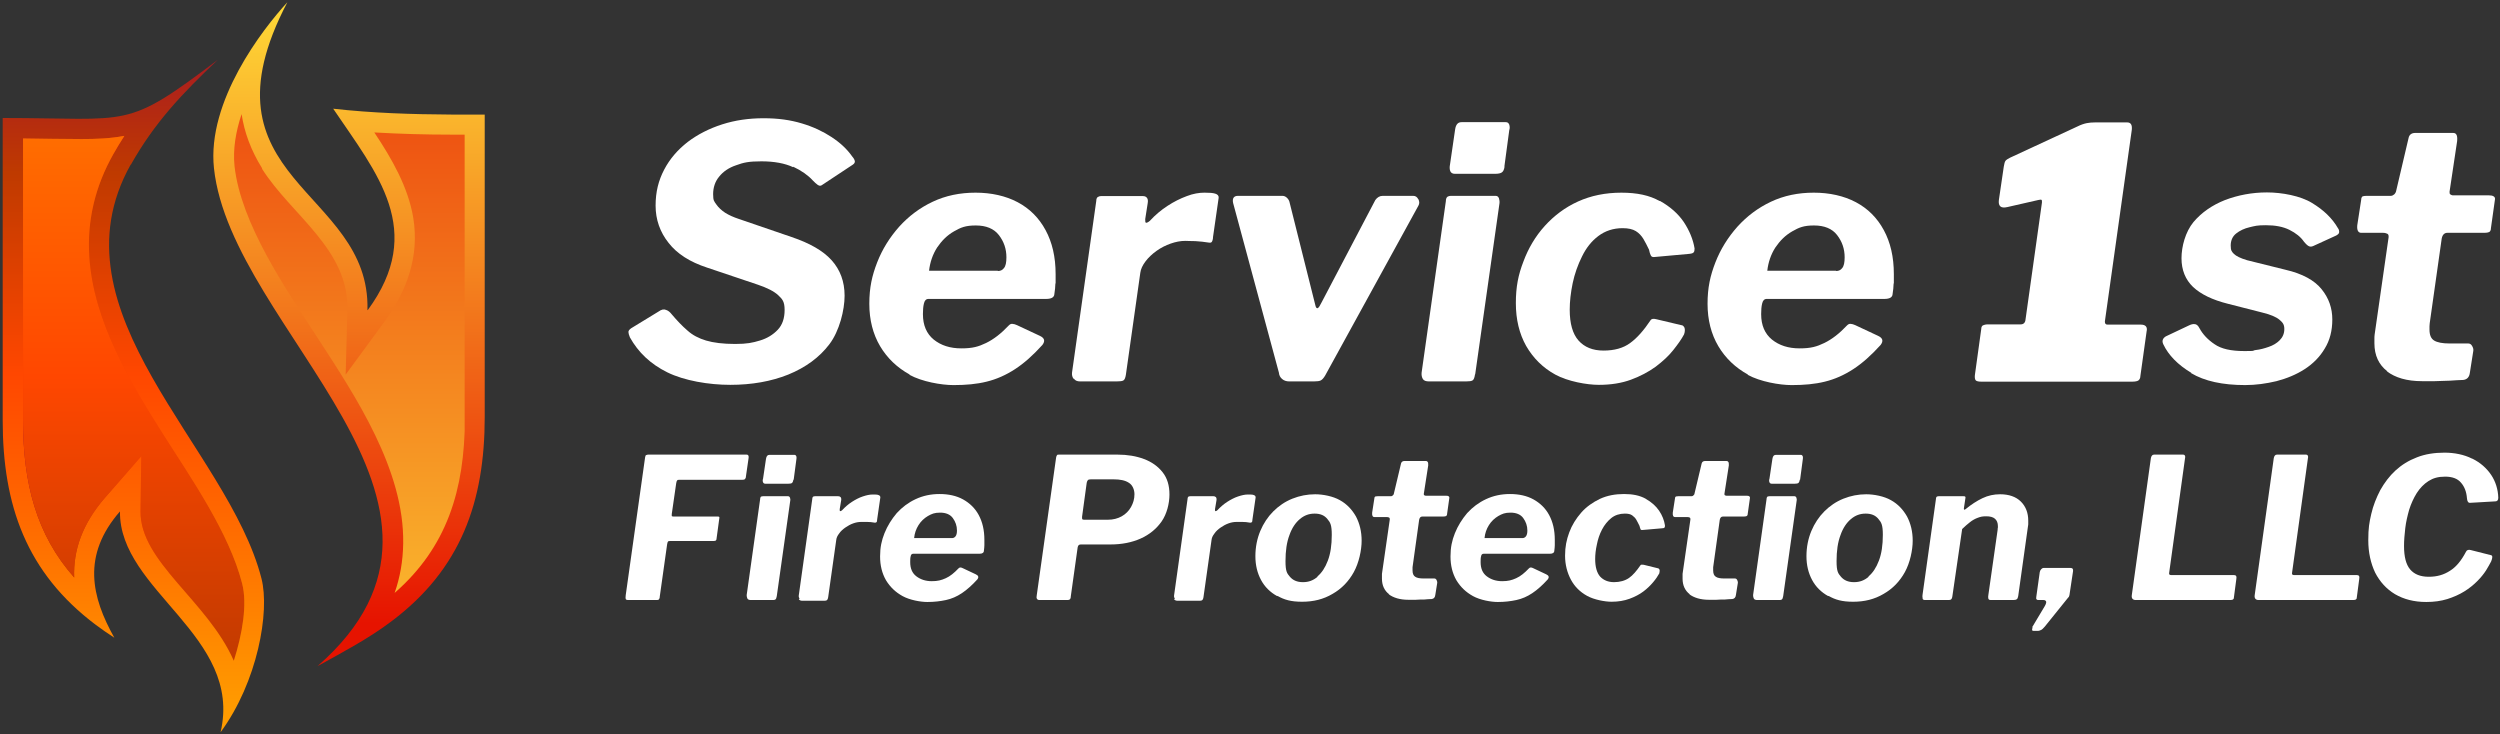 <?xml version="1.0" encoding="UTF-8"?>
<svg xmlns="http://www.w3.org/2000/svg" xmlns:xlink="http://www.w3.org/1999/xlink" id="Layer_1" data-name="Layer 1" version="1.1" viewBox="0 0 1021.2 300">
  <rect x="0" y="0" width="1021.2" height="300" fill="#333333" stroke="none"/>
  <defs>
    <style>
      .cls-1 {
        clip-path: url(#clippath);
      }

      .cls-2 {
        fill: url(#linear-gradient);
      }

      .cls-2, .cls-3, .cls-4, .cls-5, .cls-6, .cls-7, .cls-8 {
        stroke-width: 0px;
      }

      .cls-3 {
        fill: url(#linear-gradient-5);
      }

      .cls-3, .cls-4 {
        clip-rule: evenodd;
      }

      .cls-9 {
        clip-path: url(#clippath-1);
      }

      .cls-10 {
        clip-path: url(#clippath-3);
      }

      .cls-11 {
        clip-path: url(#clippath-2);
      }

      .cls-4 {
        fill: none;
      }

      .cls-5 {
        fill: url(#linear-gradient-2);
      }

      .cls-6 {
        fill: url(#linear-gradient-3);
      }

      .cls-7 {
        fill: url(#linear-gradient-6);
      }

      .cls-12 {
        fill: url(#linear-gradient-4);
        fill-rule: evenodd;
      }

      .cls-8 {
        fill: #fff;
      }
    </style>
    <clipPath id="clippath">
      <path class="cls-4" d="M53.4,67.2c-33.9,60.5,39.7,115.4,53.4,169.1,3.5,13.5-1.6,42.3-16.7,62.8,9.2-39.4-41.5-57.7-41.1-90.2-15.7,18-11.6,35-2.3,51.6-2.6-1.7-5.1-3.4-7.5-5.2C10.7,233.9,1.1,206.3,1.1,171.7V48.2c52.9,0,49.8,5,87.9-23.8-14.4,13.6-25.9,25.7-35.5,42.8Z"></path>
    </clipPath>
    <linearGradient id="linear-gradient" x1="-2047" y1="289.4" x2="-2047" y2="16.1" gradientTransform="translate(-1991.3) rotate(-180) scale(1 -1)" gradientUnits="userSpaceOnUse">
      <stop offset="0" stop-color="#ff9b00"></stop>
      <stop offset=".3" stop-color="#f60"></stop>
      <stop offset=".5" stop-color="#ff4700"></stop>
      <stop offset=".8" stop-color="#bf3a00"></stop>
      <stop offset="1" stop-color="#a61726"></stop>
    </linearGradient>
    <clipPath id="clippath-1">
      <path class="cls-4" d="M150.2,126.7c23.9-32.6,3.8-55.8-14.1-82.3,16,1.8,32,2.3,48.3,2.4h13.6c0,0,0,123.5,0,123.5,0,34.6-9.7,62.2-38.1,83.5-9.4,7.1-19.9,12.6-30.2,18.3,76.3-66.6-35.2-137-42.3-203.4-2.9-27.3,19.7-56.6,30-67.8-38.3,73,34,76.1,32.7,125.7Z"></path>
    </clipPath>
    <linearGradient id="linear-gradient-2" x1="-2133.9" y1="254.9" x2="-2133.9" y2="-4.4" gradientTransform="translate(-1991.3) rotate(-180) scale(1 -1)" gradientUnits="userSpaceOnUse">
      <stop offset="0" stop-color="#e61300"></stop>
      <stop offset="1" stop-color="#ffde38"></stop>
    </linearGradient>
    <clipPath id="clippath-2">
      <path class="cls-4" d="M107,68.9c12.1,19.1,35.5,32.9,34.9,57.6l-.7,26.5,15.7-21.4c9.3-12.7,14.5-26.8,11.9-42.7-2.1-12.5-8.7-24-15.9-34.8,10.5.6,21,.9,31.6.9h5.4s0,116,0,116c-.1,29.1-7.3,52.5-28.7,71.2,2.2-6.3,3.4-13,3.5-20.2.5-30-19.3-59.9-35.1-84.2-12.7-19.6-31.2-46.3-33.8-70-.7-6.8.5-14,2.9-21.2,1.1,7.4,3.8,14.8,8.4,22.2Z"></path>
    </clipPath>
    <linearGradient id="linear-gradient-3" x1="-2133.7" y1="329.7" x2="-2133.7" y2="-75.7" gradientTransform="translate(-1991.3) rotate(-180) scale(1 -1)" gradientUnits="userSpaceOnUse">
      <stop offset="0" stop-color="#ffde38"></stop>
      <stop offset="1" stop-color="#e61300"></stop>
    </linearGradient>
    <linearGradient id="linear-gradient-4" x1="-2091" y1="162.7" x2="-2000.6" y2="162.7" xlink:href="#linear-gradient"></linearGradient>
    <linearGradient id="linear-gradient-5" x1="-2091" y1="162.7" x2="-2000.6" y2="162.7" xlink:href="#linear-gradient"></linearGradient>
    <clipPath id="clippath-3">
      <path class="cls-3" d="M46.2,63.1c-7.3,13-10.7,27-9.7,41.9,1.7,26.3,16.7,51.1,30.5,72.9,11.4,17.9,26.6,39.8,31.9,60.4,2.2,8.5.1,20.7-3.4,31.6-10.7-24.4-38.3-40.4-38.1-61l.3-22.5-14.8,16.9c-9.3,10.7-13,21.5-12.6,32.6-15.5-17.5-20.9-38.7-20.9-64.2V56.5c8,.1,15.9.3,23.9.3,5.9,0,11.8-.2,17.5-1.3-1.6,2.4-3.1,5-4.6,7.6Z"></path>
    </clipPath>
    <linearGradient id="linear-gradient-6" x1="-2046.5" y1="-49.5" x2="-2046.5" y2="357.4" xlink:href="#linear-gradient"></linearGradient>
  </defs>
  <g>
    <g class="cls-1">
      <rect class="cls-2" x="1.1" y="24.4" width="109.2" height="274.6"></rect>
    </g>
    <g class="cls-9">
      <rect class="cls-5" x="79.2" y="1" width="126.8" height="271.1"></rect>
    </g>
    <g class="cls-11">
      <rect class="cls-6" x="95" y="46.7" width="94.8" height="195.5"></rect>
    </g>
    <g>
      <path class="cls-12" d="M46.2,63.1c-7.3,13-10.7,27-9.7,41.9,1.7,26.3,16.7,51.1,30.5,72.9,11.4,17.9,26.6,39.8,31.9,60.4,2.2,8.5.1,20.7-3.4,31.6-10.7-24.4-38.3-40.4-38.1-61l.3-22.5-14.8,16.9c-9.3,10.7-13,21.5-12.6,32.6-15.5-17.5-20.9-38.7-20.9-64.2V56.5c8,.1,15.9.3,23.9.3,5.9,0,11.8-.2,17.5-1.3-1.6,2.4-3.1,5-4.6,7.6Z"></path>
      <g class="cls-10">
        <rect class="cls-7" x="9.4" y="55.5" width="91.6" height="214.4"></rect>
      </g>
    </g>
  </g>
  <g>
    <g>
      <path class="cls-8" d="M324,68.3c-3.4-1.6-7.8-2.4-13-2.4s-7.3.5-10.3,1.6c-3,1-5.3,2.6-6.9,4.6-1.7,2-2.5,4.5-2.5,7.2s.4,2.9,1.3,4.2c.9,1.3,2.1,2.4,3.6,3.4,1.6,1,3.4,1.8,5.5,2.5l21.6,7.4c7.4,2.5,12.9,5.6,16.4,9.5,3.5,3.9,5.3,8.7,5.3,14.5s-2.1,14.4-6.2,19.8c-4.1,5.4-9.7,9.5-16.8,12.4-7,2.8-14.9,4.2-23.7,4.2s-18.8-1.7-25.7-5.1c-6.9-3.4-11.9-8.2-15.3-14.3-.4-1-.6-1.7-.6-2.2s.4-1,1.1-1.5l11.3-6.9c1.1-.8,2.1-1,3-.6.9.3,1.6.9,2.3,1.8,2.2,2.6,4.3,4.8,6.4,6.6,2.1,1.9,4.6,3.2,7.6,4.1,3,.9,7,1.4,11.9,1.4s7.1-.5,10.1-1.4c3-.9,5.4-2.4,7.3-4.4,1.9-2,2.8-4.7,2.8-8.1s-.9-4.4-2.6-6c-1.7-1.6-4.5-3-8.3-4.3l-20.8-7c-7-2.3-12.2-5.6-15.7-10.1-3.5-4.4-5.3-9.5-5.3-15.2s1.2-10.3,3.5-14.7c2.3-4.4,5.5-8.1,9.6-11.3,4.1-3.1,8.8-5.5,14.1-7.2,5.3-1.7,10.9-2.5,16.9-2.5s10.9.7,15.6,2.1c4.7,1.4,8.7,3.3,12.2,5.6,3.5,2.3,6.3,4.9,8.4,7.9.7.8,1,1.4,1.1,2,0,.6-.3,1-.9,1.4l-12.7,8.4c-.5.3-1,.2-1.6-.2-.6-.4-1.2-1-2-1.8-1.9-2.1-4.6-4-8-5.6Z"></path>
      <path class="cls-8" d="M371.6,153c-5.1-2.8-9.2-6.7-12.1-11.6-2.9-4.9-4.4-10.7-4.4-17.3s1.1-11.5,3.2-16.9c2.1-5.4,5.1-10.2,9-14.6,3.9-4.3,8.4-7.7,13.7-10.2,5.3-2.5,11.1-3.7,17.5-3.7s12.3,1.3,17.2,3.9c4.9,2.6,8.7,6.4,11.4,11.4,2.7,5,4.1,10.9,4.1,18s0,2.5-.1,3.9c0,1.3-.2,2.7-.4,4.1,0,.8-.4,1.3-.9,1.6-.5.3-1.3.5-2.4.5h-48.1c-1,0-1.6.6-1.9,1.9-.3,1.2-.4,2.7-.4,4.3,0,4.6,1.5,8,4.4,10.4,3,2.4,6.7,3.6,11.3,3.6s7-.7,10.1-2.2c3.1-1.5,6.2-3.9,9.3-7.2.5-.5,1-.7,1.5-.6.5,0,1.1.2,1.8.5l9.4,4.4c1.9.9,2.2,2.1,1,3.7-3.8,4.2-7.5,7.5-11.2,9.9-3.7,2.4-7.5,4.1-11.6,5.1-4,1-8.5,1.4-13.5,1.4s-12.9-1.4-18-4.2ZM407.7,110.7c1,0,1.8-.4,2.4-1.2.7-.8,1-2.3,1-4.4,0-3.4-1-6.4-3.1-9.1-2-2.6-5.2-3.9-9.4-3.9s-6.1.8-8.9,2.4c-2.8,1.6-5,3.8-6.9,6.6-1.8,2.8-2.9,6-3.3,9.5h28Z"></path>
      <path class="cls-8" d="M438.5,154.7c-.5-.7-.7-1.5-.6-2.5l9.9-70.1c0-.9.3-1.4.6-1.6.3-.2.8-.4,1.4-.4h17c.8,0,1.3.2,1.7.7.4.5.5,1.2.3,2.3l-1,6.4c0,1,0,1.5.4,1.5.3,0,.8-.2,1.5-.8,2.2-2.4,4.6-4.4,7.2-6.1,2.6-1.7,5.2-3,7.9-4,2.6-1,5-1.4,7.2-1.4s3.4.1,4.4.4c1,.3,1.5.9,1.4,1.7l-2.3,16c0,1-.3,1.7-.5,2-.2.3-.6.4-1.2.3-1.9-.3-3.7-.5-5.5-.6-1.8,0-3.2-.1-4.2-.1-1.9,0-3.9.4-5.9,1.1-2,.7-4,1.7-5.8,3-1.8,1.3-3.3,2.7-4.5,4.3-1.2,1.6-1.9,3.1-2.1,4.6l-5.9,41.7c-.2,1.2-.5,2-1,2.3-.5.3-1.4.4-2.7.4h-15.1c-1.1,0-2-.4-2.4-1.1Z"></path>
      <path class="cls-8" d="M579.4,81.4c.4.9.5,1.7,0,2.6l-38.1,69.4c-.6,1-1.2,1.7-1.8,2-.6.3-1.5.4-2.8.4h-10.1c-1.1,0-2.1-.3-2.9-1-.8-.7-1.2-1.5-1.3-2.6l-18.7-69.3c-.4-1.9.3-2.9,2-2.9h18.1c.8,0,1.4.3,2,.9.6.6.9,1.3,1,1.9l10.6,42.3c.5,1.4,1.2,1,2.3-1.3l22.1-42.1c.8-1.1,1.8-1.7,3-1.7h12.4c1,0,1.6.4,2.1,1.3Z"></path>
      <path class="cls-8" d="M602.5,153c-.2,1.3-.5,2.1-1,2.4-.5.3-1.4.4-2.7.4h-15.1c-1.2,0-2.1-.3-2.5-1-.4-.7-.6-1.5-.5-2.6l9.9-70c0-1,.3-1.5.6-1.8.3-.2.8-.4,1.6-.4h18.1c.7,0,1.1.3,1.4,1,.2.7.3,1.4.2,2.1l-9.9,69.7ZM614.6,68c-.2,1.2-.5,2-1.1,2.4-.5.4-1.5.6-2.8.6h-16.4c-1,0-1.6-.4-1.9-1.1-.3-.8-.3-1.7-.1-2.7l2.1-14.4c.3-1.9,1.1-2.9,2.6-2.9h18.1c.7,0,1.1.3,1.4,1,.2.7.3,1.4,0,2.3l-2,14.9Z"></path>
      <path class="cls-8" d="M678.1,82.1c4.1,2.3,7.4,5.2,9.7,8.6,2.3,3.5,3.8,7.1,4.4,10.8,0,.8-.1,1.3-.4,1.6-.2.3-.8.5-1.8.6l-14.4,1.3c-.6,0-1-.1-1.3-.7-.3-.6-.5-1.3-.7-2.3-.8-1.6-1.5-3.1-2.3-4.4-.8-1.3-1.8-2.4-3.1-3.2-1.3-.8-3.1-1.2-5.4-1.2-3.8,0-7.1,1.1-9.9,3.2-2.8,2.1-5,4.9-6.7,8.4-1.7,3.4-3,7.1-3.8,10.9-.8,3.9-1.2,7.5-1.2,10.8,0,5.7,1.2,9.9,3.6,12.6,2.4,2.7,5.8,4.1,10.2,4.1s8.1-1,10.9-3.1c2.8-2,5.6-5.2,8.4-9.4.4-.5,1.1-.6,2.3-.3l10.1,2.4c.7,0,1.1.5,1.4,1.1.2.7.2,1.6-.2,2.7-1,1.9-2.5,4-4.4,6.4-1.9,2.4-4.3,4.6-7.2,6.8-2.9,2.1-6.3,3.9-10.1,5.3s-8.2,2.1-13.1,2.1-12.7-1.4-17.8-4.2c-5.1-2.8-9-6.7-11.9-11.7-2.8-5-4.2-10.8-4.2-17.5s1-11.6,3.1-17c2-5.4,4.9-10.3,8.7-14.5,3.8-4.2,8.3-7.6,13.6-10,5.3-2.4,11.2-3.6,17.7-3.6s11.5,1.1,15.6,3.4Z"></path>
      <path class="cls-8" d="M714,153c-5.1-2.8-9.2-6.7-12.1-11.6-2.9-4.9-4.4-10.7-4.4-17.3s1.1-11.5,3.2-16.9c2.1-5.4,5.1-10.2,9-14.6,3.9-4.3,8.4-7.7,13.7-10.2,5.3-2.5,11.1-3.7,17.5-3.7s12.3,1.3,17.2,3.9c4.9,2.6,8.7,6.4,11.4,11.4,2.7,5,4.1,10.9,4.1,18s0,2.5-.1,3.9c0,1.3-.2,2.7-.4,4.1,0,.8-.4,1.3-.9,1.6-.5.3-1.3.5-2.4.5h-48.1c-1,0-1.6.6-1.9,1.9-.3,1.2-.4,2.7-.4,4.3,0,4.6,1.5,8,4.4,10.4,3,2.4,6.7,3.6,11.3,3.6s7-.7,10.1-2.2c3.1-1.5,6.2-3.9,9.3-7.2.5-.5,1-.7,1.5-.6.5,0,1.1.2,1.8.5l9.4,4.4c1.9.9,2.2,2.1,1,3.7-3.8,4.2-7.5,7.5-11.2,9.9-3.7,2.4-7.5,4.1-11.6,5.1-4,1-8.5,1.4-13.5,1.4s-12.9-1.4-18-4.2ZM750.1,110.7c1,0,1.8-.4,2.4-1.2.7-.8,1-2.3,1-4.4,0-3.4-1-6.4-3.1-9.1-2-2.6-5.2-3.9-9.4-3.9s-6.1.8-8.9,2.4c-2.8,1.6-5,3.8-6.9,6.6-1.8,2.8-2.9,6-3.3,9.5h28Z"></path>
      <path class="cls-8" d="M876.9,135l-2.6,18.6c0,.9-.4,1.5-.8,1.8-.4.3-1.3.5-2.5.5h-61.7c-1.2,0-2-.2-2.3-.6-.3-.4-.4-1.1-.3-2.1l2.6-18.8c0-.8.3-1.3.7-1.5.4-.2,1.1-.4,2.1-.4h13.3c1.2,0,1.9-.7,2-2.1l6.7-47.7c0-.5,0-.8-.1-1-.2-.2-.7-.2-1.4,0l-12.7,2.9c-2.6.6-3.7-.4-3.4-2.9l2-13.6c.2-1.2.4-2,.7-2.4.3-.4.9-.8,1.9-1.3l27.4-12.7c1.6-.8,2.9-1.2,3.9-1.4,1-.2,2.2-.3,3.5-.3h13c1.5,0,2.1,1,1.9,3l-11,78.3c0,.9.3,1.3,1.1,1.3h13.6c1.9,0,2.7.9,2.4,2.6Z"></path>
      <path class="cls-8" d="M895.1,152.3c-5.5-3.3-9.3-7.2-11.4-11.6-.7-1.4-.3-2.5,1-3.3l9.3-4.4c1-.5,1.8-.7,2.5-.6.7,0,1.4.6,1.9,1.6,1.4,2.6,3.5,4.8,6.2,6.6,2.7,1.9,6.7,2.8,12.1,2.8s2.8-.1,4.6-.4c1.9-.2,3.7-.7,5.4-1.3,1.8-.6,3.3-1.5,4.5-2.7,1.2-1.2,1.9-2.7,1.9-4.6s-.7-2.7-2-3.8c-1.3-1.1-3.6-2.1-6.9-2.9l-14.1-3.6c-6.4-1.6-11.1-3.9-14.3-6.9-3.1-3-4.7-6.9-4.7-11.7s1.6-10.8,4.9-14.8c3.3-3.9,7.6-6.9,12.9-9,5.3-2,11-3.1,17.1-3.1s13.7,1.4,18.4,4.3c4.8,2.9,8.3,6.3,10.6,10.3.4.5.5,1,.5,1.6,0,.6-.5,1-1.2,1.4l-9.4,4.3c-.7.3-1.2.3-1.7.1-.5-.2-1.2-.8-2.1-1.9-1.3-1.9-3.3-3.5-5.9-4.8-2.6-1.3-5.8-1.9-9.6-1.9s-4.4.3-6.6.8c-2.2.5-4.1,1.4-5.6,2.6-1.5,1.2-2.2,2.9-2.2,4.9s.4,2.5,1.3,3.4c.9.9,2.7,1.8,5.4,2.6l15.7,3.9c6.9,1.6,11.8,4.3,14.7,7.9,3,3.7,4.4,7.8,4.4,12.4s-1,8.5-3.1,11.9c-2,3.4-4.8,6.2-8.2,8.4-3.4,2.2-7.3,3.8-11.5,4.9-4.2,1-8.5,1.6-12.8,1.6-9.2,0-16.6-1.6-22.1-4.9Z"></path>
      <path class="cls-8" d="M975.2,151.7c-3.5-2.7-5.3-6.5-5.3-11.5v-1.7c0-.6,0-1.2.1-1.9l5.7-39.7c0-.7,0-1.1-.5-1.4-.4-.2-1-.4-1.8-.4h-8.9c-1.2,0-1.8-1-1.6-3.1l1.6-10.4c0-.8.3-1.2.6-1.4.3-.1.9-.2,1.6-.2h9.9c.5,0,.9-.2,1.4-.6.4-.4.7-.9.8-1.5l5.1-21.7c.3-1.2,1.2-1.9,2.7-1.9h15.4c.7,0,1.1.2,1.4.7.3.5.4,1.3.3,2.6l-3.1,20.7c0,.5,0,.9.3,1.1s.7.4,1.1.4h14.7c.8,0,1.4.1,1.9.4.5.3.7.8.5,1.6l-1.6,11.4c0,.8-.3,1.3-.6,1.5-.3.2-1,.4-2.1.4h-15.1c-1.2,0-2,.8-2.3,2.3l-4.9,34.6c0,.5-.1.9-.1,1.3v1.3c0,2.2.6,3.7,1.9,4.5,1.3.8,3.4,1.2,6.2,1.2h7.7c.7,0,1.2.3,1.6,1,.4.7.6,1.3.5,2l-1.4,8.9c-.2,1.8-1.1,2.8-2.7,3-1.6,0-3.5.2-5.5.3-2,0-4.1.2-6.1.2-2,0-3.8,0-5.3,0-6.1,0-10.9-1.4-14.4-4.1Z"></path>
    </g>
    <g>
      <path class="cls-8" d="M264,185.9c.2-.1.4-.2.8-.2h40.2c.6,0,.9.4.8,1.3l-1.1,7.6c0,.5-.2.9-.4,1.1s-.6.3-1.2.3h-25.8c-.3,0-.6,0-.7.3-.2.2-.3.6-.4,1.2l-1.8,12.5c0,.4,0,.6,0,.8.1.1.3.2.7.2h18c.4,0,.6,0,.7.2.1.1.1.4,0,.7l-1.1,8.1c0,.4-.2.7-.3.8-.2.1-.5.2-1,.2h-17.7c-.4,0-.6,0-.8.2s-.3.6-.4,1.2l-3,21.3c0,.6-.2,1-.4,1.2-.2.2-.6.2-1.3.2h-11c-.7,0-1.1-.1-1.2-.4-.1-.2-.1-.8,0-1.6l7.9-56.2c.1-.5.2-.9.4-1Z"></path>
      <path class="cls-8" d="M317.3,243.5c-.1.7-.3,1.2-.6,1.4-.3.2-.8.2-1.5.2h-8.5c-.7,0-1.2-.2-1.4-.6s-.3-.9-.3-1.4l5.5-39.2c0-.5.2-.9.3-1,.2-.1.5-.2.9-.2h10.2c.4,0,.6.2.8.6.1.4.2.8.1,1.2l-5.5,39ZM324.1,195.9c-.1.7-.3,1.1-.6,1.4-.3.2-.8.3-1.6.3h-9.2c-.5,0-.9-.2-1-.6-.2-.4-.2-.9,0-1.5l1.2-8.1c.2-1.1.6-1.6,1.4-1.6h10.2c.4,0,.6.2.8.6.1.4.1.8,0,1.3l-1.1,8.3Z"></path>
      <path class="cls-8" d="M326.6,244.5c-.3-.4-.4-.9-.3-1.4l5.5-39.3c0-.5.2-.8.3-.9.2-.1.4-.2.8-.2h9.5c.4,0,.7.1,1,.4.2.3.3.7.2,1.3l-.6,3.6c0,.5,0,.8.2.8.2,0,.5-.1.8-.4,1.2-1.3,2.6-2.5,4-3.4s2.9-1.7,4.4-2.2c1.5-.5,2.8-.8,4-.8s1.9,0,2.4.2c.6.2.8.5.8,1l-1.3,9c0,.6-.1,1-.3,1.1-.1.2-.4.2-.7.2-1.1-.2-2.1-.3-3.1-.3-1,0-1.8,0-2.4,0-1.1,0-2.2.2-3.3.6-1.1.4-2.2,1-3.2,1.7-1,.7-1.9,1.5-2.5,2.4-.7.9-1.1,1.7-1.2,2.6l-3.3,23.4c-.1.7-.3,1.1-.6,1.3-.3.2-.8.2-1.5.2h-8.5c-.6,0-1.1-.2-1.4-.6Z"></path>
      <path class="cls-8" d="M368.7,243.5c-2.9-1.6-5.1-3.7-6.8-6.5-1.6-2.8-2.4-6-2.4-9.7s.6-6.5,1.8-9.5c1.2-3,2.9-5.7,5-8.2,2.2-2.4,4.7-4.3,7.7-5.7,3-1.4,6.2-2.1,9.8-2.1s6.9.7,9.6,2.2c2.7,1.5,4.9,3.6,6.4,6.4,1.5,2.8,2.3,6.1,2.3,10.1s0,1.4,0,2.2c0,.7-.1,1.5-.2,2.3,0,.4-.2.7-.5.9-.3.2-.7.3-1.4.3h-27c-.5,0-.9.3-1,1-.2.7-.2,1.5-.2,2.4,0,2.6.8,4.5,2.5,5.8,1.7,1.3,3.8,2,6.3,2s3.9-.4,5.7-1.2c1.8-.8,3.5-2.2,5.2-4,.3-.3.5-.4.8-.4.3,0,.6.1,1,.3l5.3,2.5c1.1.5,1.3,1.2.6,2.1-2.1,2.3-4.2,4.2-6.3,5.6-2.1,1.4-4.2,2.3-6.5,2.8-2.3.5-4.8.8-7.6.8s-7.2-.8-10.1-2.4ZM388.9,219.8c.5,0,1-.2,1.4-.7.4-.5.6-1.3.6-2.4,0-1.9-.6-3.6-1.7-5.1-1.1-1.5-2.9-2.2-5.2-2.2s-3.4.5-5,1.4c-1.5.9-2.8,2.1-3.8,3.7-1,1.6-1.6,3.3-1.8,5.3h15.7Z"></path>
      <path class="cls-8" d="M441.5,222.4c-.4,0-.7.1-.9.3-.2.2-.3.5-.4.9l-2.8,20c0,.7-.2,1.1-.5,1.3-.3.2-.8.2-1.5.2h-10.8c-1,0-1.4-.7-1.1-2l7.9-56.2c.1-.5.2-.8.4-1,.1-.2.4-.2.8-.2h23.9c4,0,7.6.6,10.8,1.8,3.2,1.2,5.7,3,7.6,5.4,1.9,2.4,2.8,5.4,2.8,9.1s-1.1,8-3.2,11c-2.1,3-5,5.4-8.6,7-3.6,1.6-7.7,2.4-12.3,2.4h-12.1ZM461.1,197.2c-1.5-1-3.6-1.4-6.2-1.4h-9.3c-.6,0-1,.1-1.2.3s-.4.6-.5,1.1l-1.9,13.9c0,.5,0,.9.1,1,.1.1.4.2.7.2h9.8c2.1,0,4-.5,5.6-1.4,1.6-.9,2.9-2.2,3.8-3.8.9-1.6,1.4-3.3,1.4-5.2s-.8-3.8-2.3-4.7Z"></path>
      <path class="cls-8" d="M479.9,244.5c-.3-.4-.4-.9-.3-1.4l5.5-39.3c0-.5.2-.8.3-.9.2-.1.4-.2.8-.2h9.5c.4,0,.7.1,1,.4.2.3.3.7.2,1.3l-.6,3.6c0,.5,0,.8.2.8.2,0,.5-.1.8-.4,1.2-1.3,2.6-2.5,4-3.4s2.9-1.7,4.4-2.2c1.5-.5,2.8-.8,4-.8s1.9,0,2.4.2c.6.2.8.5.8,1l-1.3,9c0,.6-.1,1-.3,1.1-.1.2-.4.2-.7.2-1.1-.2-2.1-.3-3.1-.3-1,0-1.8,0-2.4,0-1.1,0-2.2.2-3.3.6-1.1.4-2.2,1-3.2,1.7-1,.7-1.9,1.5-2.5,2.4-.7.9-1.1,1.7-1.2,2.6l-3.3,23.4c-.1.7-.3,1.1-.6,1.3-.3.2-.8.2-1.5.2h-8.5c-.6,0-1.1-.2-1.4-.6Z"></path>
      <path class="cls-8" d="M521.7,243.5c-2.9-1.6-5.1-3.8-6.6-6.6s-2.3-6-2.3-9.7.7-7.2,2-10.3c1.3-3.1,3.1-5.8,5.3-8,2.2-2.2,4.8-4,7.8-5.2,3-1.2,6.1-1.8,9.3-1.8s7.3.8,10.1,2.4c2.9,1.6,5,3.9,6.6,6.7,1.5,2.9,2.3,6.1,2.3,9.9s-1.1,9-3.2,12.8c-2.1,3.8-5,6.8-8.7,8.9-3.7,2.2-7.8,3.2-12.4,3.2s-7.3-.8-10.1-2.4ZM538.1,235.5c1.8-1.5,3.2-3.6,4.3-6.5,1.1-2.9,1.6-6.4,1.6-10.5s-.6-5.1-1.8-6.5c-1.2-1.5-2.9-2.2-5.2-2.2s-4.2.7-6,2.2c-1.8,1.5-3.3,3.7-4.3,6.6-1.1,2.9-1.6,6.4-1.6,10.6s.6,5,1.8,6.4c1.2,1.4,2.9,2.2,5.3,2.2s4.2-.7,6-2.2Z"></path>
      <path class="cls-8" d="M567.5,242.8c-2-1.5-3-3.7-3-6.4v-1c0-.3,0-.7,0-1l3.2-22.2c0-.4,0-.6-.3-.8-.2-.1-.6-.2-1-.2h-5c-.7,0-1-.6-.9-1.8l.9-5.8c0-.4.2-.7.4-.8.2,0,.5-.1.9-.1h5.5c.3,0,.5-.1.8-.4s.4-.5.4-.8l2.9-12.2c.2-.7.7-1,1.5-1h8.6c.4,0,.6.1.8.4.2.3.2.7.2,1.4l-1.8,11.6c0,.3,0,.5.2.6s.4.2.6.2h8.2c.4,0,.8,0,1.1.2.3.2.4.5.3.9l-.9,6.4c0,.4-.2.7-.4.8-.2.1-.6.2-1.2.2h-8.5c-.7,0-1.1.4-1.3,1.3l-2.7,19.4c0,.3,0,.5,0,.7v.7c0,1.2.4,2.1,1.1,2.5.7.5,1.9.7,3.5.7h4.3c.4,0,.7.2.9.6.2.4.3.7.3,1.1l-.8,5c-.1,1-.6,1.6-1.5,1.7-.9,0-1.9.1-3.1.2-1.1,0-2.3,0-3.4.1-1.1,0-2.1,0-3,0-3.4,0-6.1-.8-8.1-2.3Z"></path>
      <path class="cls-8" d="M601.7,243.5c-2.9-1.6-5.1-3.7-6.8-6.5-1.6-2.8-2.4-6-2.4-9.7s.6-6.5,1.8-9.5c1.2-3,2.9-5.7,5-8.2,2.2-2.4,4.7-4.3,7.7-5.7,3-1.4,6.2-2.1,9.8-2.1s6.9.7,9.6,2.2c2.7,1.5,4.9,3.6,6.4,6.4,1.5,2.8,2.3,6.1,2.3,10.1s0,1.4,0,2.2c0,.7-.1,1.5-.2,2.3,0,.4-.2.7-.5.9-.3.2-.7.3-1.4.3h-27c-.5,0-.9.3-1,1-.2.7-.2,1.5-.2,2.4,0,2.6.8,4.5,2.5,5.8,1.7,1.3,3.8,2,6.3,2s3.9-.4,5.7-1.2c1.8-.8,3.5-2.2,5.2-4,.3-.3.5-.4.8-.4.3,0,.6.1,1,.3l5.3,2.5c1.1.5,1.3,1.2.6,2.1-2.1,2.3-4.2,4.2-6.3,5.6-2.1,1.4-4.2,2.3-6.5,2.8-2.3.5-4.8.8-7.6.8s-7.2-.8-10.1-2.4ZM621.9,219.8c.5,0,1-.2,1.4-.7.4-.5.6-1.3.6-2.4,0-1.9-.6-3.6-1.7-5.1-1.1-1.5-2.9-2.2-5.2-2.2s-3.4.5-5,1.4c-1.5.9-2.8,2.1-3.8,3.7-1,1.6-1.6,3.3-1.8,5.3h15.7Z"></path>
      <path class="cls-8" d="M672.3,203.8c2.3,1.3,4.1,2.9,5.4,4.8,1.3,1.9,2.1,4,2.4,6,0,.4,0,.7-.2.9-.1.2-.5.3-1,.3l-8.1.7c-.3,0-.6,0-.7-.4s-.3-.7-.4-1.3c-.4-.9-.9-1.7-1.3-2.5-.4-.7-1-1.3-1.7-1.8-.7-.5-1.7-.7-3-.7-2.1,0-4,.6-5.5,1.8-1.5,1.2-2.8,2.8-3.8,4.7s-1.7,4-2.1,6.1c-.5,2.2-.7,4.2-.7,6,0,3.2.7,5.6,2,7.1,1.4,1.5,3.3,2.3,5.7,2.3s4.5-.6,6.1-1.7c1.6-1.1,3.1-2.9,4.7-5.2.2-.3.6-.3,1.3-.2l5.7,1.4c.4,0,.6.3.8.6.1.4,0,.9-.1,1.5-.6,1.1-1.4,2.3-2.5,3.6-1.1,1.3-2.4,2.6-4,3.8-1.6,1.2-3.5,2.2-5.7,3-2.2.8-4.6,1.2-7.3,1.2s-7.1-.8-10-2.4c-2.9-1.6-5.1-3.8-6.6-6.6s-2.4-6.1-2.4-9.8.6-6.5,1.7-9.5c1.1-3,2.8-5.7,4.9-8.1,2.1-2.4,4.7-4.2,7.6-5.6,3-1.4,6.3-2,9.9-2s6.4.6,8.8,1.9Z"></path>
      <path class="cls-8" d="M690.3,242.8c-2-1.5-3-3.7-3-6.4v-1c0-.3,0-.7,0-1l3.2-22.2c0-.4,0-.6-.3-.8-.2-.1-.6-.2-1-.2h-5c-.7,0-1-.6-.9-1.8l.9-5.8c0-.4.2-.7.4-.8.2,0,.5-.1.9-.1h5.5c.3,0,.5-.1.8-.4s.4-.5.4-.8l2.9-12.2c.2-.7.7-1,1.5-1h8.6c.4,0,.6.1.8.4.2.3.2.7.2,1.4l-1.8,11.6c0,.3,0,.5.2.6s.4.2.6.2h8.2c.4,0,.8,0,1.1.2.3.2.4.5.3.9l-.9,6.4c0,.4-.2.7-.4.8-.2.1-.6.2-1.2.2h-8.5c-.7,0-1.1.4-1.3,1.3l-2.7,19.4c0,.3,0,.5,0,.7v.7c0,1.2.4,2.1,1.1,2.5.7.5,1.9.7,3.5.7h4.3c.4,0,.7.2.9.6.2.4.3.7.3,1.1l-.8,5c-.1,1-.6,1.6-1.5,1.7-.9,0-1.9.1-3.1.2-1.1,0-2.3,0-3.4.1-1.1,0-2.1,0-3,0-3.4,0-6.1-.8-8.1-2.3Z"></path>
      <path class="cls-8" d="M728.4,243.5c-.1.7-.3,1.2-.6,1.4-.3.2-.8.2-1.5.2h-8.5c-.7,0-1.2-.2-1.4-.6s-.3-.9-.3-1.4l5.5-39.2c0-.5.2-.9.3-1,.2-.1.5-.2.9-.2h10.2c.4,0,.6.2.8.6.1.4.2.8.1,1.2l-5.5,39ZM735.2,195.9c-.1.7-.3,1.1-.6,1.4-.3.2-.8.3-1.6.3h-9.2c-.5,0-.9-.2-1-.6-.2-.4-.2-.9,0-1.5l1.2-8.1c.2-1.1.6-1.6,1.4-1.6h10.2c.4,0,.6.2.8.6.1.4.1.8,0,1.3l-1.1,8.3Z"></path>
      <path class="cls-8" d="M746.8,243.5c-2.9-1.6-5.1-3.8-6.6-6.6s-2.3-6-2.3-9.7.7-7.2,2-10.3c1.3-3.1,3.1-5.8,5.3-8,2.2-2.2,4.8-4,7.8-5.2,3-1.2,6.1-1.8,9.3-1.8s7.3.8,10.1,2.4c2.9,1.6,5,3.9,6.6,6.7,1.5,2.9,2.3,6.1,2.3,9.9s-1.1,9-3.2,12.8c-2.1,3.8-5,6.8-8.7,8.9-3.7,2.2-7.8,3.2-12.4,3.2s-7.3-.8-10.1-2.4ZM763.2,235.5c1.8-1.5,3.2-3.6,4.3-6.5,1.1-2.9,1.6-6.4,1.6-10.5s-.6-5.1-1.8-6.5c-1.2-1.5-2.9-2.2-5.2-2.2s-4.2.7-6,2.2c-1.8,1.5-3.3,3.7-4.3,6.6-1.1,2.9-1.6,6.4-1.6,10.6s.6,5,1.8,6.4c1.2,1.4,2.9,2.2,5.3,2.2s4.2-.7,6-2.2Z"></path>
      <path class="cls-8" d="M785.4,244.5c-.1-.4-.2-.9-.1-1.4l5.5-39.3c0-.5.2-.8.3-.9.2-.1.4-.2.8-.2h10.2c.3,0,.5,0,.7.2.1.1.1.4,0,.8l-.6,4c0,.6.2.7.8.2,2.2-1.8,4.5-3.3,6.8-4.4,2.3-1.1,4.7-1.6,7.2-1.6,3.6,0,6.5,1,8.5,3,2,2,3,4.6,3,7.8s0,.7,0,1.1c0,.4,0,.7-.1,1.1l-4,28.6c-.1.6-.3,1.1-.6,1.3-.3.2-.7.3-1.4.3h-9.2c-.6,0-.9-.2-1-.6-.1-.4-.1-.9,0-1.4l3.8-26.7c0-.3,0-.6.1-.9,0-.3,0-.5,0-.6,0-1.3-.4-2.3-1.2-3-.8-.7-2-1-3.6-1s-2.3.2-3.4.6c-1.1.4-2.2,1-3.2,1.8-1,.8-2.1,1.7-3.2,2.8l-4,27.5c-.1.7-.3,1.1-.6,1.3-.3.2-.8.2-1.6.2h-9c-.5,0-.9-.2-1-.6Z"></path>
      <path class="cls-8" d="M830.1,256.2l5.2-8.7c.5-.9.6-1.5.5-1.8-.2-.4-.5-.6-1.1-.6h-1.6c-.6,0-1.1,0-1.2-.3-.2-.2-.2-.5-.1-1.1l1.4-10c.1-.5.3-.9.6-1.2.3-.3.6-.5.9-.5h11.1c.8,0,1.1.4,1,1.3l-1.4,9.3c0,.3-.1.6-.2.9-.1.3-.2.5-.4.6l-9.5,11.8c-.6.7-1.1,1.2-1.5,1.4-.4.2-.9.4-1.4.4h-1.8c-.6,0-.7-.5-.3-1.4Z"></path>
      <path class="cls-8" d="M879.9,185.7h11.8c.8,0,1.1.6.8,1.8l-6.4,46.2c-.2.8,0,1.2.7,1.2h25.7c.9,0,1.2.5,1,1.6l-1,7.6c0,.4-.2.7-.4.8-.2.1-.6.2-1,.2h-38.7c-1.2,0-1.8-.7-1.6-2l7.8-56c.2-.9.6-1.4,1.3-1.4Z"></path>
      <path class="cls-8" d="M930.1,185.7h11.8c.8,0,1.1.6.8,1.8l-6.4,46.2c-.2.8,0,1.2.7,1.2h25.7c.9,0,1.2.5,1,1.6l-1,7.6c0,.4-.2.7-.4.8-.2.1-.6.2-1,.2h-38.7c-1.2,0-1.8-.7-1.6-2l7.8-56c.2-.9.6-1.4,1.3-1.4Z"></path>
      <path class="cls-8" d="M1010,187.4c3.2,1.6,5.7,3.8,7.6,6.6,1.8,2.7,2.8,5.9,2.9,9.3,0,1-.4,1.5-1.2,1.5l-10.4.6c-.7,0-1.1-.6-1.2-1.9-.2-2.6-1-4.7-2.4-6.3-1.4-1.7-3.6-2.5-6.5-2.5s-4.9.6-6.8,1.8c-1.9,1.2-3.5,2.9-4.8,4.9-1.3,2.1-2.3,4.3-3.1,6.8-.7,2.5-1.3,5-1.6,7.6-.3,2.6-.5,5-.5,7.2,0,4.4.8,7.6,2.5,9.6,1.7,2,4.2,3,7.6,3s6.1-.8,8.6-2.4c2.6-1.6,4.7-4.2,6.6-7.8.3-.7,1-1,2-.7l8.3,2.1c.6.2.6,1,0,2.5-.5,1-1.2,2.2-2.1,3.7-.9,1.4-2.1,2.9-3.6,4.4-1.5,1.5-3.2,2.9-5.3,4.2-2.1,1.3-4.4,2.3-6.9,3.1-2.6.8-5.4,1.2-8.6,1.2-5,0-9.2-1.1-12.8-3.2-3.5-2.1-6.2-5.1-8.1-8.8-1.8-3.8-2.8-8.2-2.8-13.2s.4-7.2,1.2-10.7c.8-3.5,2.1-6.7,3.7-9.8,1.7-3,3.7-5.7,6.2-8s5.4-4.1,8.8-5.4c3.3-1.3,7.1-1.9,11.2-1.9s8,.8,11.2,2.4Z"></path>
    </g>
  </g>
</svg>
